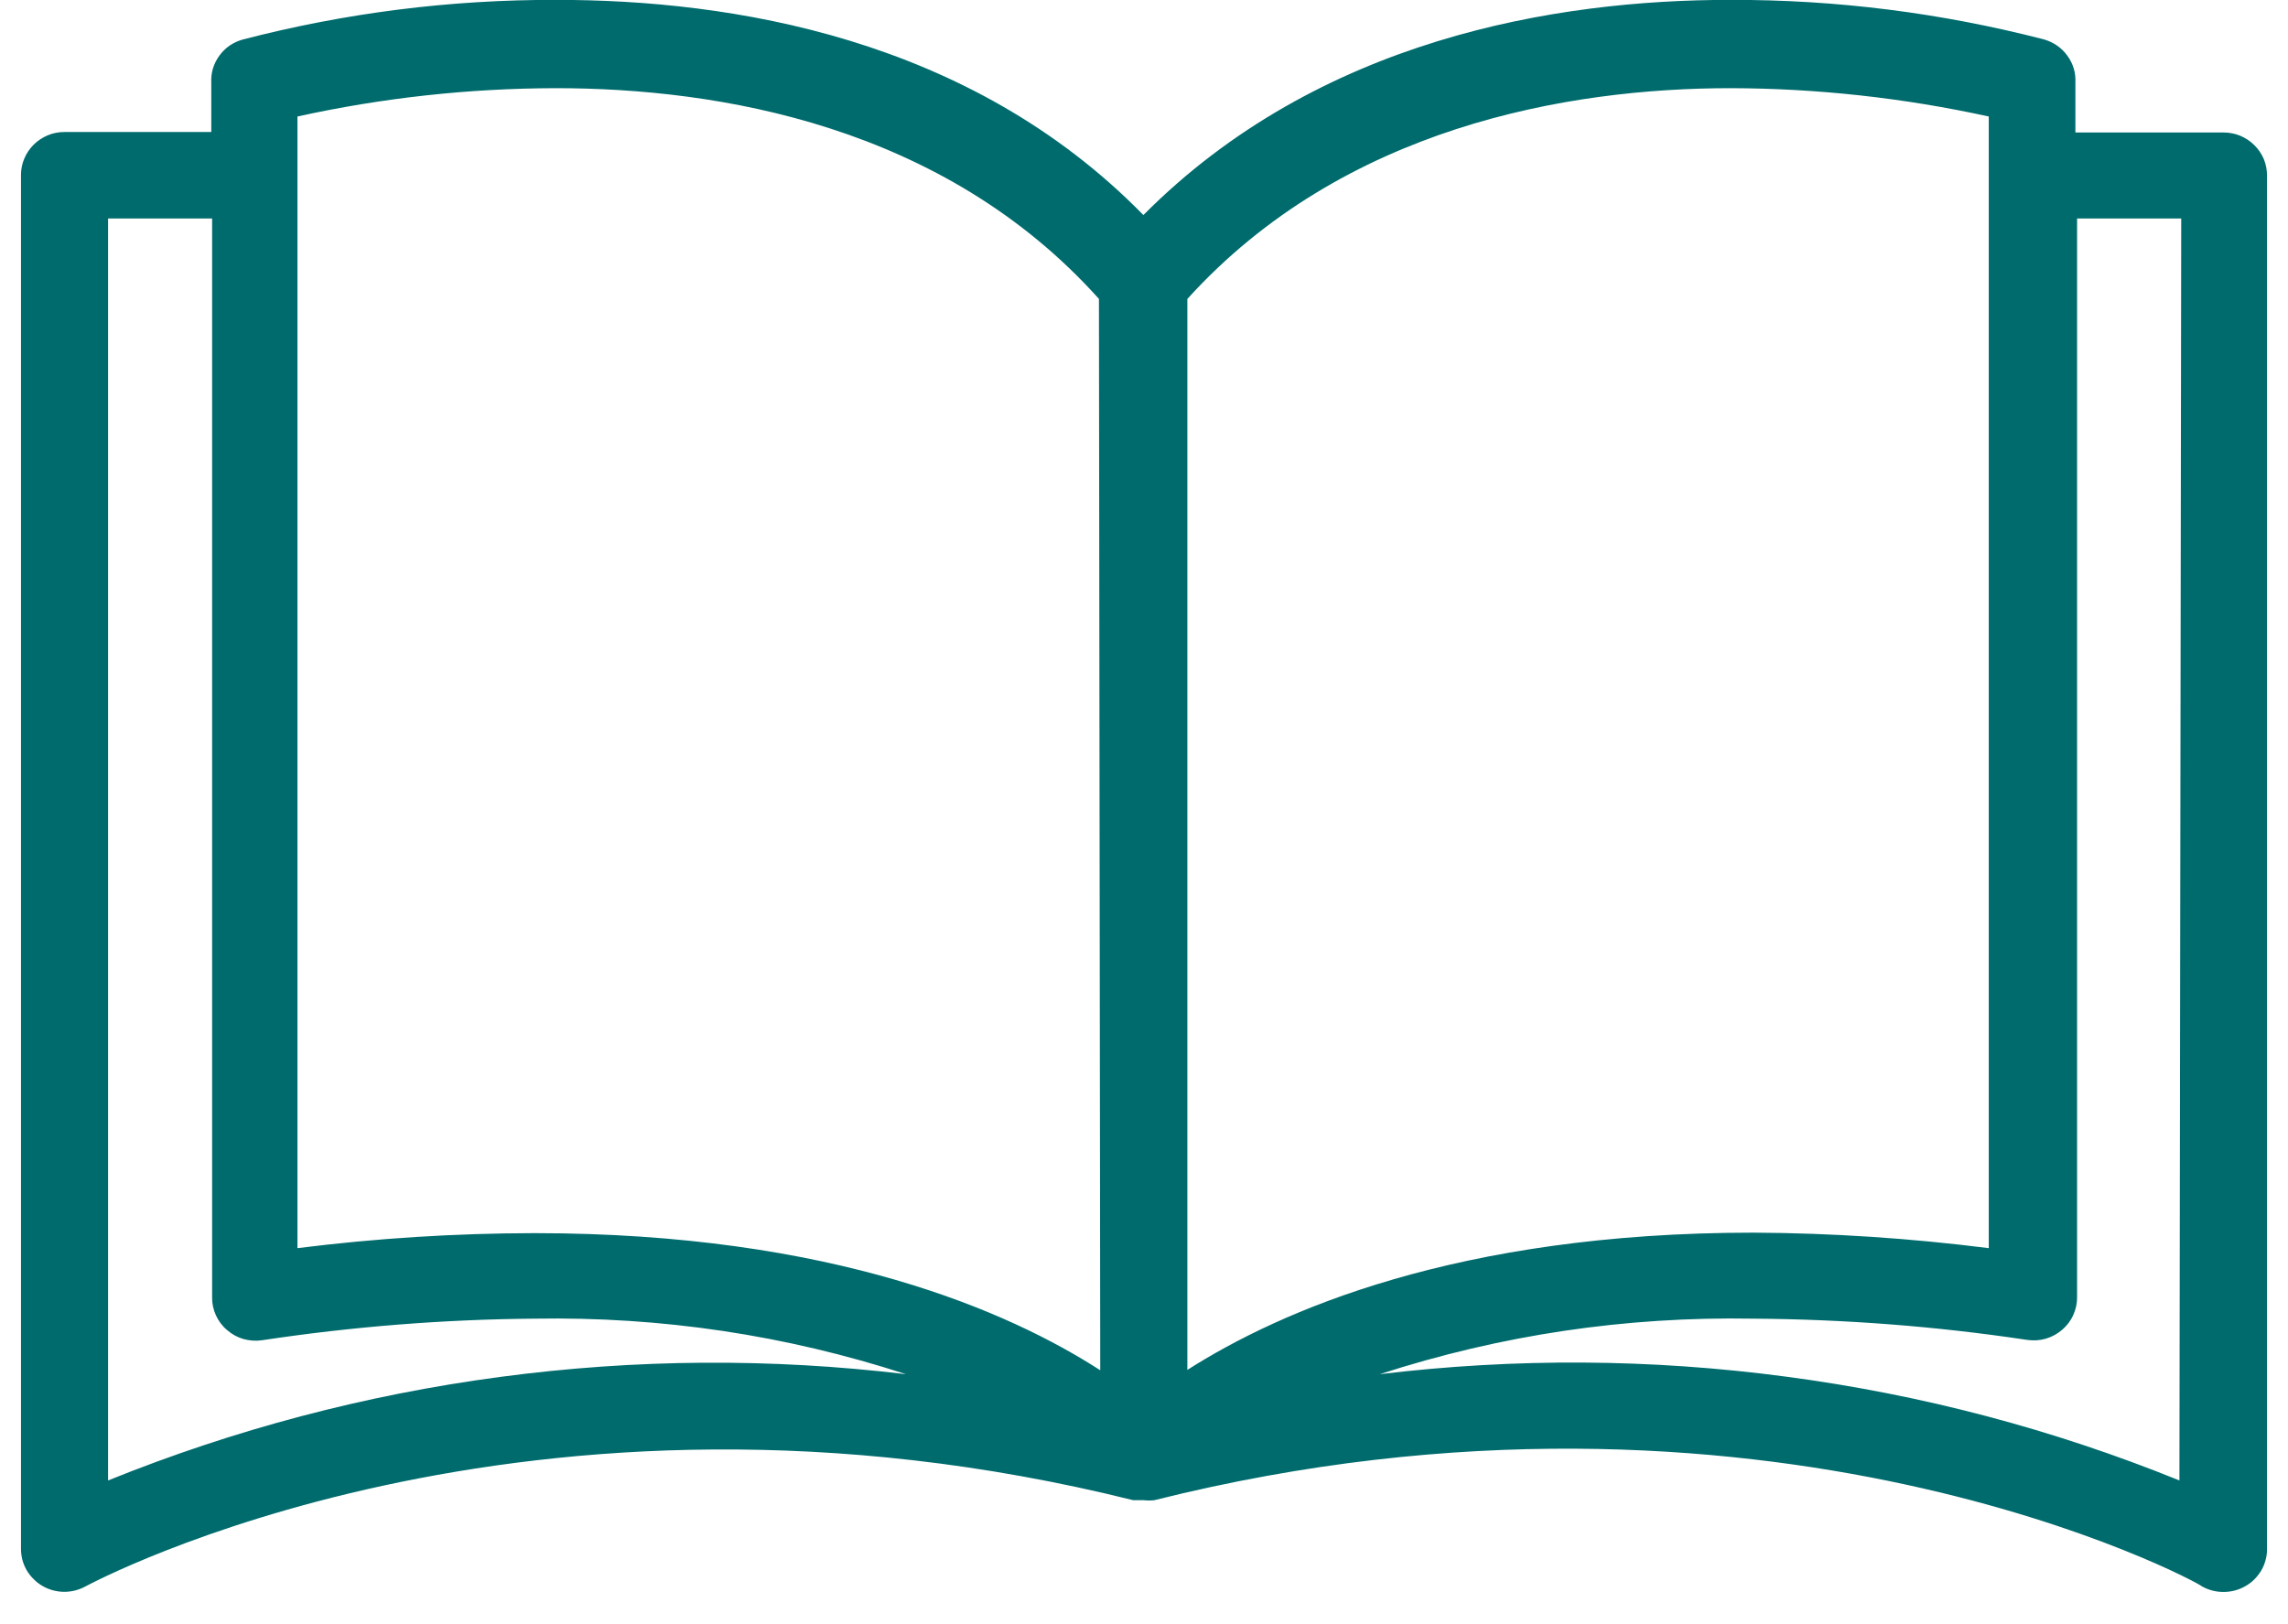 <?xml version="1.0" encoding="UTF-8"?> <svg xmlns="http://www.w3.org/2000/svg" xmlns:xlink="http://www.w3.org/1999/xlink" width="75pt" height="53.25pt" viewBox="0 0 75 53.25" version="1.2"><defs><clipPath id="clip1"><path d="M 0.52 0 L 74.477 0 L 74.477 52.199 L 0.52 52.199 Z M 0.52 0 "></path></clipPath></defs><g id="surface1"><g clip-path="url(#clip1)" clip-rule="nonzero"><path style=" stroke:none;fill-rule:nonzero;fill:#006b6d;fill-opacity:1;" d="M 72.883 4.344 L 68.031 4.344 L 68.031 2.703 C 68.047 2.383 67.957 2.086 67.766 1.824 C 67.574 1.562 67.32 1.387 67.004 1.293 C 63.633 0.422 60.203 -0.012 56.715 -0.004 C 51.008 -0.004 43.23 1.266 37.48 7.051 C 31.77 1.215 23.938 -0.004 18.242 -0.004 C 14.754 -0.012 11.324 0.422 7.953 1.297 C 7.637 1.387 7.383 1.562 7.191 1.824 C 7 2.09 6.91 2.383 6.926 2.703 L 6.926 4.328 L 2.117 4.328 C 1.926 4.328 1.742 4.363 1.57 4.434 C 1.395 4.508 1.238 4.609 1.105 4.742 C 0.973 4.875 0.867 5.027 0.797 5.199 C 0.723 5.371 0.688 5.551 0.688 5.738 L 0.688 50.785 C 0.688 50.906 0.703 51.027 0.734 51.148 C 0.766 51.266 0.812 51.379 0.875 51.488 C 0.938 51.594 1.012 51.691 1.102 51.777 C 1.188 51.867 1.285 51.941 1.395 52.004 C 1.5 52.066 1.617 52.113 1.734 52.145 C 1.855 52.176 1.977 52.195 2.102 52.195 C 2.227 52.195 2.352 52.18 2.473 52.148 C 2.59 52.117 2.707 52.07 2.812 52.012 C 2.953 51.941 17.227 44.227 37.148 49.191 L 37.496 49.191 C 37.609 49.203 37.723 49.203 37.836 49.191 C 57.816 44.184 72.086 51.887 72.172 52.012 C 72.281 52.074 72.395 52.121 72.516 52.152 C 72.637 52.184 72.758 52.199 72.883 52.199 C 73.008 52.199 73.133 52.184 73.254 52.152 C 73.375 52.121 73.488 52.074 73.598 52.012 C 73.703 51.953 73.805 51.879 73.891 51.793 C 73.98 51.703 74.055 51.609 74.121 51.5 C 74.184 51.395 74.23 51.281 74.262 51.164 C 74.297 51.043 74.312 50.922 74.312 50.797 L 74.312 5.754 C 74.312 5.566 74.277 5.387 74.207 5.215 C 74.133 5.043 74.027 4.887 73.895 4.758 C 73.762 4.625 73.605 4.523 73.43 4.449 C 73.258 4.379 73.074 4.344 72.883 4.344 Z M 3.543 48.543 L 3.543 7.164 L 6.953 7.164 L 6.953 42.535 C 6.949 42.742 6.992 42.938 7.078 43.129 C 7.164 43.316 7.285 43.48 7.445 43.613 C 7.602 43.75 7.781 43.848 7.98 43.906 C 8.184 43.961 8.387 43.977 8.594 43.945 C 11.551 43.5 14.523 43.262 17.516 43.238 C 21.68 43.168 25.742 43.773 29.699 45.059 C 25.258 44.527 20.824 44.559 16.395 45.148 C 11.965 45.738 7.68 46.871 3.543 48.543 Z M 17.512 40.434 C 14.914 40.438 12.328 40.602 9.75 40.926 L 9.75 3.82 C 12.535 3.207 15.359 2.898 18.211 2.891 C 23.551 2.891 30.914 4.105 36.023 9.801 L 36.066 44.93 C 33.098 43.016 27.305 40.434 17.516 40.434 Z M 38.922 9.801 C 44.027 4.164 51.395 2.891 56.73 2.891 C 59.586 2.898 62.406 3.211 65.191 3.82 L 65.191 40.926 C 62.629 40.602 60.055 40.43 57.473 40.418 C 47.738 40.418 41.93 43 38.922 44.918 Z M 71.441 48.543 C 67.293 46.863 63 45.73 58.559 45.141 C 54.117 44.551 49.676 44.523 45.227 45.059 C 49.203 43.77 53.285 43.164 57.473 43.238 C 60.48 43.258 63.473 43.488 66.445 43.934 C 66.652 43.965 66.859 43.953 67.059 43.895 C 67.262 43.836 67.438 43.738 67.598 43.602 C 67.754 43.469 67.879 43.305 67.961 43.117 C 68.047 42.93 68.09 42.73 68.086 42.523 L 68.086 7.164 L 71.5 7.164 Z M 71.441 48.543 "></path></g></g></svg> 